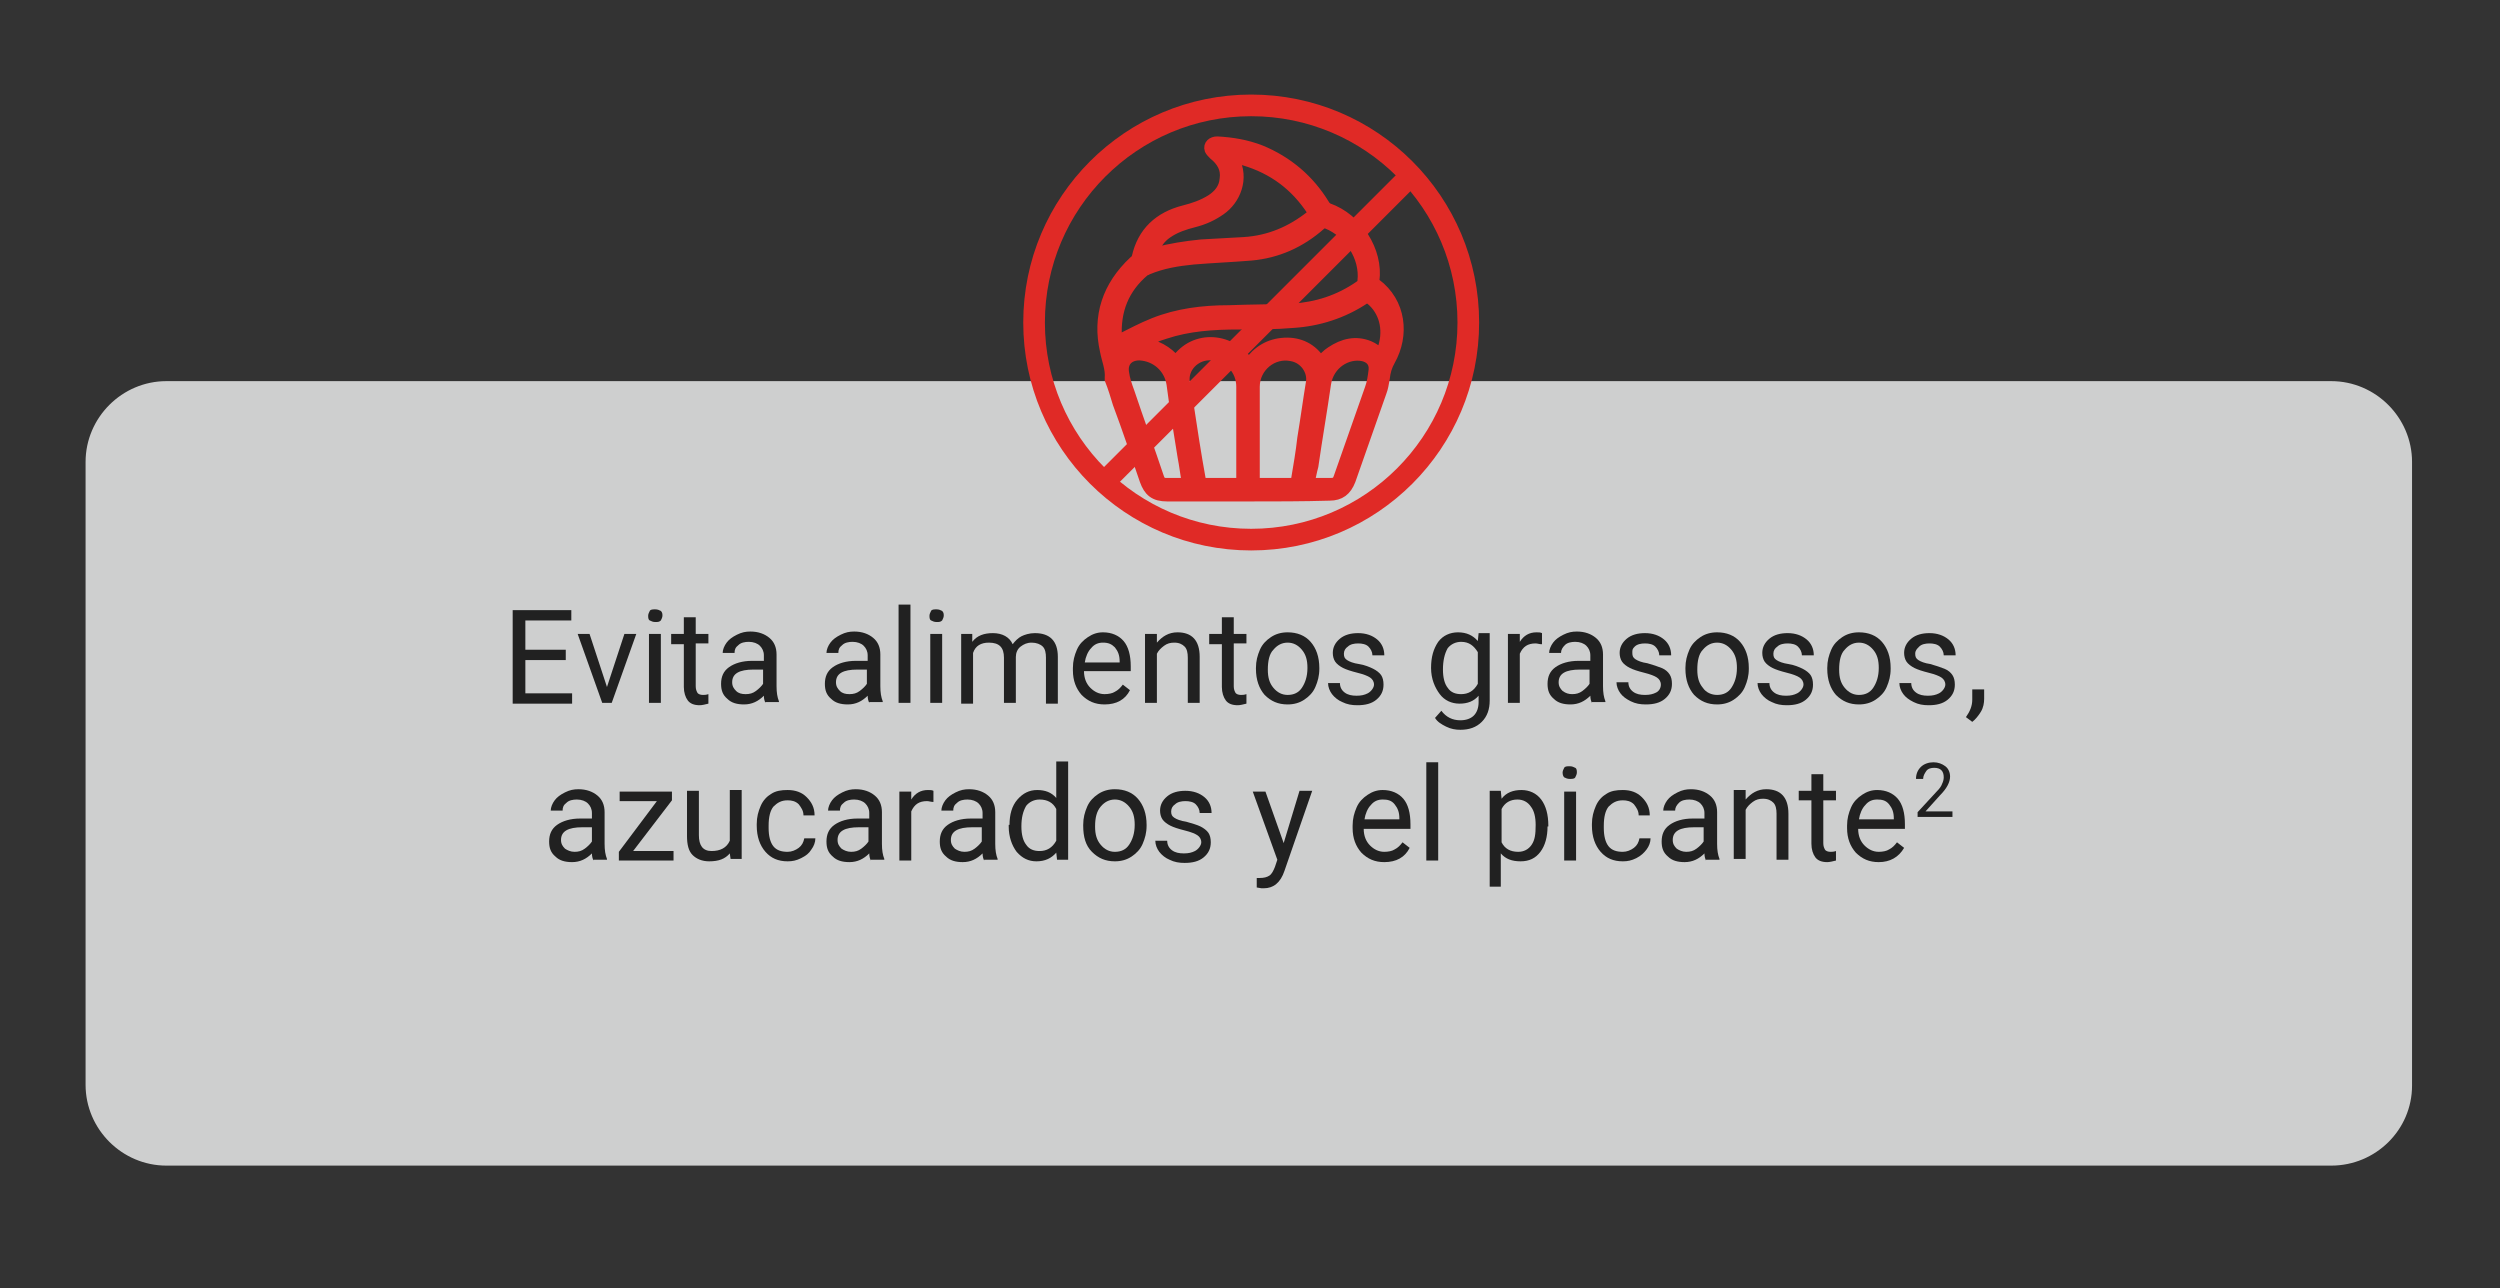 <?xml version="1.0" encoding="utf-8"?>
<!-- Generator: Adobe Illustrator 25.3.0, SVG Export Plug-In . SVG Version: 6.00 Build 0)  -->
<svg version="1.1" id="Layer_1" xmlns="http://www.w3.org/2000/svg" xmlns:xlink="http://www.w3.org/1999/xlink" x="0px" y="0px"
	 viewBox="0 0 315.5 162.6" style="enable-background:new 0 0 315.5 162.6;" xml:space="preserve">
<rect x="0" y="0" width="315.5" height="162.6" fill="#333333" stroke="none"/>
<style type="text/css">
	.st0{opacity:0.8;fill:#F5F6F6;enable-background:new    ;}
	.st1{fill:none;}
	.st2{enable-background:new    ;}
	.st3{fill:#212121;}
	.st4{fill:#E02A26;stroke:#E02A26;stroke-width:1.366;stroke-miterlimit:10;}
	.st5{fill:none;stroke:#E02A26;stroke-width:2.732;stroke-miterlimit:10;}
</style>
<g>
	<path class="st0" d="M294.2,147.1H21c-5.6,0-10.2-4.6-10.2-10.2V58.3c0-5.6,4.6-10.2,10.2-10.2h273.2c5.6,0,10.2,4.6,10.2,10.2V137
		C304.4,142.6,299.8,147.1,294.2,147.1z"/>
	<rect x="34.9" y="76.3" class="st1" width="245.4" height="34.6"/>
	<g class="st2">
		<path class="st3" d="M71.4,83.3h-5.1v4.2h5.9v1.3h-7.5V77h7.4v1.3h-5.8V82h5.1V83.3z"/>
		<path class="st3" d="M76.6,86.7l2.2-6.7h1.5l-3.1,8.7H76L72.9,80h1.5L76.6,86.7z"/>
		<path class="st3" d="M81.8,77.7c0-0.2,0.1-0.4,0.2-0.6s0.4-0.2,0.7-0.2c0.3,0,0.5,0.1,0.7,0.2c0.2,0.2,0.2,0.4,0.2,0.6
			s-0.1,0.4-0.2,0.6c-0.2,0.2-0.4,0.2-0.7,0.2c-0.3,0-0.5-0.1-0.7-0.2S81.8,77.9,81.8,77.7z M83.4,88.7h-1.5V80h1.5V88.7z"/>
		<path class="st3" d="M87.8,77.9V80h1.6v1.2h-1.6v5.4c0,0.4,0.1,0.6,0.2,0.8s0.4,0.3,0.7,0.3c0.2,0,0.4,0,0.7-0.1v1.2
			c-0.4,0.1-0.8,0.2-1.1,0.2c-0.7,0-1.2-0.2-1.5-0.6c-0.3-0.4-0.5-1-0.5-1.7v-5.4h-1.6V80h1.6v-2.1H87.8z"/>
		<path class="st3" d="M96.6,88.7c-0.1-0.2-0.2-0.5-0.2-0.9c-0.7,0.7-1.5,1.1-2.5,1.1c-0.9,0-1.6-0.2-2.1-0.7
			c-0.6-0.5-0.8-1.1-0.8-1.9c0-0.9,0.3-1.6,1-2.1c0.7-0.5,1.7-0.8,2.9-0.8h1.5v-0.7c0-0.5-0.2-0.9-0.5-1.2c-0.3-0.3-0.8-0.5-1.4-0.5
			c-0.5,0-1,0.1-1.3,0.4c-0.4,0.3-0.5,0.6-0.5,1h-1.5c0-0.4,0.2-0.9,0.5-1.3c0.3-0.4,0.7-0.7,1.3-1s1.1-0.4,1.7-0.4
			c1,0,1.8,0.3,2.4,0.8c0.6,0.5,0.9,1.2,0.9,2.1v4c0,0.8,0.1,1.4,0.3,1.9v0.1H96.6z M94.1,87.6c0.5,0,0.9-0.1,1.3-0.4
			s0.7-0.6,0.9-0.9v-1.8h-1.2c-1.8,0-2.7,0.5-2.7,1.6c0,0.5,0.2,0.8,0.5,1.1C93.2,87.5,93.6,87.6,94.1,87.6z"/>
		<path class="st3" d="M109.7,88.7c-0.1-0.2-0.2-0.5-0.2-0.9c-0.7,0.7-1.5,1.1-2.5,1.1c-0.9,0-1.6-0.2-2.1-0.7
			c-0.6-0.5-0.8-1.1-0.8-1.9c0-0.9,0.3-1.6,1-2.1c0.7-0.5,1.7-0.8,2.9-0.8h1.5v-0.7c0-0.5-0.2-0.9-0.5-1.2c-0.3-0.3-0.8-0.5-1.4-0.5
			c-0.5,0-1,0.1-1.3,0.4c-0.4,0.3-0.5,0.6-0.5,1h-1.5c0-0.4,0.2-0.9,0.5-1.3c0.3-0.4,0.7-0.7,1.3-1s1.1-0.4,1.7-0.4
			c1,0,1.8,0.3,2.4,0.8c0.6,0.5,0.9,1.2,0.9,2.1v4c0,0.8,0.1,1.4,0.3,1.9v0.1H109.7z M107.2,87.6c0.5,0,0.9-0.1,1.3-0.4
			s0.7-0.6,0.9-0.9v-1.8h-1.2c-1.8,0-2.7,0.5-2.7,1.6c0,0.5,0.2,0.8,0.5,1.1C106.3,87.5,106.7,87.6,107.2,87.6z"/>
		<path class="st3" d="M114.9,88.7h-1.5V76.3h1.5V88.7z"/>
		<path class="st3" d="M117.3,77.7c0-0.2,0.1-0.4,0.2-0.6s0.4-0.2,0.7-0.2c0.3,0,0.5,0.1,0.7,0.2c0.2,0.2,0.2,0.4,0.2,0.6
			s-0.1,0.4-0.2,0.6c-0.2,0.2-0.4,0.2-0.7,0.2c-0.3,0-0.5-0.1-0.7-0.2S117.3,77.9,117.3,77.7z M118.9,88.7h-1.5V80h1.5V88.7z"/>
		<path class="st3" d="M122.7,80l0,1c0.6-0.8,1.5-1.1,2.6-1.1c1.2,0,2.1,0.5,2.5,1.4c0.3-0.4,0.7-0.8,1.1-1s1-0.4,1.7-0.4
			c1.9,0,2.9,1,2.9,3v5.9H132V83c0-0.6-0.1-1.1-0.4-1.4c-0.3-0.3-0.8-0.5-1.4-0.5c-0.6,0-1,0.2-1.4,0.5s-0.6,0.8-0.6,1.3v5.8h-1.5
			V83c0-1.3-0.6-1.9-1.9-1.9c-1,0-1.7,0.4-2,1.3v6.4h-1.5V80H122.7z"/>
		<path class="st3" d="M139.4,88.9c-1.2,0-2.1-0.4-2.9-1.2c-0.7-0.8-1.1-1.8-1.1-3.1v-0.3c0-0.9,0.2-1.6,0.5-2.3
			c0.3-0.7,0.8-1.2,1.4-1.6c0.6-0.4,1.2-0.6,1.9-0.6c1.1,0,2,0.4,2.6,1.1c0.6,0.7,0.9,1.8,0.9,3.2v0.6h-5.9c0,0.9,0.3,1.6,0.8,2.1
			s1.1,0.8,1.8,0.8c0.5,0,1-0.1,1.3-0.3c0.4-0.2,0.7-0.5,1-0.9l0.9,0.7C142,88.3,140.9,88.9,139.4,88.9z M139.2,81.1
			c-0.6,0-1.1,0.2-1.5,0.7c-0.4,0.4-0.7,1.1-0.8,1.8h4.4v-0.1c0-0.8-0.2-1.3-0.6-1.8C140.3,81.3,139.9,81.1,139.2,81.1z"/>
		<path class="st3" d="M146,80l0,1.1c0.7-0.8,1.5-1.3,2.6-1.3c1.8,0,2.8,1,2.8,3.1v5.8h-1.5V83c0-0.6-0.1-1.1-0.4-1.4
			c-0.3-0.3-0.7-0.5-1.3-0.5c-0.5,0-0.9,0.1-1.3,0.4c-0.4,0.3-0.7,0.6-0.9,1v6.2h-1.5V80H146z"/>
		<path class="st3" d="M155.7,77.9V80h1.6v1.2h-1.6v5.4c0,0.4,0.1,0.6,0.2,0.8s0.4,0.3,0.7,0.3c0.2,0,0.4,0,0.7-0.1v1.2
			c-0.4,0.1-0.8,0.2-1.1,0.2c-0.7,0-1.2-0.2-1.5-0.6c-0.3-0.4-0.5-1-0.5-1.7v-5.4h-1.6V80h1.6v-2.1H155.7z"/>
		<path class="st3" d="M158.5,84.3c0-0.9,0.2-1.6,0.5-2.3c0.3-0.7,0.8-1.2,1.4-1.6c0.6-0.4,1.3-0.6,2.1-0.6c1.2,0,2.2,0.4,2.9,1.2
			c0.7,0.8,1.1,1.9,1.1,3.3v0.1c0,0.9-0.2,1.6-0.5,2.3c-0.3,0.7-0.8,1.2-1.4,1.6c-0.6,0.4-1.3,0.6-2.1,0.6c-1.2,0-2.1-0.4-2.9-1.2
			c-0.7-0.8-1.1-1.9-1.1-3.3V84.3z M160,84.5c0,1,0.2,1.7,0.7,2.3c0.5,0.6,1.1,0.9,1.8,0.9c0.8,0,1.4-0.3,1.8-0.9
			c0.4-0.6,0.7-1.4,0.7-2.5c0-1-0.2-1.7-0.7-2.3c-0.5-0.6-1.1-0.9-1.8-0.9c-0.7,0-1.3,0.3-1.8,0.9C160.2,82.5,160,83.4,160,84.5z"/>
		<path class="st3" d="M173.4,86.4c0-0.4-0.2-0.7-0.5-0.9c-0.3-0.2-0.8-0.4-1.6-0.6c-0.8-0.2-1.4-0.4-1.8-0.6s-0.8-0.5-1-0.8
			c-0.2-0.3-0.3-0.7-0.3-1.1c0-0.7,0.3-1.3,0.9-1.8c0.6-0.5,1.4-0.7,2.3-0.7c1,0,1.8,0.3,2.4,0.8c0.6,0.5,0.9,1.2,0.9,2h-1.5
			c0-0.4-0.2-0.8-0.5-1.1s-0.8-0.4-1.3-0.4c-0.5,0-1,0.1-1.3,0.4c-0.3,0.2-0.5,0.5-0.5,0.9c0,0.4,0.1,0.6,0.4,0.8
			c0.3,0.2,0.8,0.4,1.5,0.5s1.4,0.4,1.8,0.6s0.8,0.5,1,0.8s0.3,0.7,0.3,1.2c0,0.8-0.3,1.4-0.9,1.9c-0.6,0.5-1.4,0.7-2.4,0.7
			c-0.7,0-1.3-0.1-1.9-0.4c-0.5-0.2-1-0.6-1.3-1c-0.3-0.4-0.5-0.9-0.5-1.4h1.5c0,0.5,0.2,0.9,0.6,1.2c0.4,0.3,0.9,0.4,1.5,0.4
			c0.6,0,1-0.1,1.4-0.3S173.4,86.8,173.4,86.4z"/>
		<path class="st3" d="M180.6,84.3c0-1.4,0.3-2.4,0.9-3.3c0.6-0.8,1.5-1.2,2.5-1.2c1.1,0,1.9,0.4,2.5,1.1l0.1-1h1.4v8.5
			c0,1.1-0.3,2-1,2.7c-0.7,0.7-1.6,1-2.7,1c-0.6,0-1.2-0.1-1.8-0.4c-0.6-0.3-1.1-0.6-1.4-1.1l0.8-0.9c0.6,0.8,1.4,1.2,2.4,1.2
			c0.7,0,1.3-0.2,1.7-0.6c0.4-0.4,0.6-1,0.6-1.7v-0.8c-0.6,0.7-1.4,1-2.4,1c-1,0-1.9-0.4-2.5-1.2S180.6,85.7,180.6,84.3z
			 M182.1,84.5c0,1,0.2,1.8,0.6,2.3c0.4,0.6,1,0.8,1.7,0.8c0.9,0,1.6-0.4,2.1-1.3v-4c-0.5-0.8-1.1-1.3-2.1-1.3
			c-0.7,0-1.3,0.3-1.7,0.8C182.3,82.5,182.1,83.4,182.1,84.5z"/>
		<path class="st3" d="M194.5,81.3c-0.2,0-0.5-0.1-0.7-0.1c-1,0-1.6,0.4-2,1.3v6.2h-1.5V80h1.5l0,1c0.5-0.8,1.2-1.2,2.1-1.2
			c0.3,0,0.5,0,0.7,0.1V81.3z"/>
		<path class="st3" d="M200.9,88.7c-0.1-0.2-0.2-0.5-0.2-0.9c-0.7,0.7-1.5,1.1-2.5,1.1c-0.9,0-1.6-0.2-2.1-0.7
			c-0.6-0.5-0.8-1.1-0.8-1.9c0-0.9,0.3-1.6,1-2.1c0.7-0.5,1.7-0.8,2.9-0.8h1.5v-0.7c0-0.5-0.2-0.9-0.5-1.2s-0.8-0.5-1.4-0.5
			c-0.5,0-1,0.1-1.3,0.4s-0.5,0.6-0.5,1h-1.5c0-0.4,0.2-0.9,0.5-1.3c0.3-0.4,0.7-0.7,1.3-1s1.1-0.4,1.7-0.4c1,0,1.8,0.3,2.4,0.8
			c0.6,0.5,0.9,1.2,0.9,2.1v4c0,0.8,0.1,1.4,0.3,1.9v0.1H200.9z M198.4,87.6c0.5,0,0.9-0.1,1.3-0.4s0.7-0.6,0.9-0.9v-1.8h-1.2
			c-1.8,0-2.7,0.5-2.7,1.6c0,0.5,0.2,0.8,0.5,1.1C197.6,87.5,198,87.6,198.4,87.6z"/>
		<path class="st3" d="M209.6,86.4c0-0.4-0.2-0.7-0.5-0.9c-0.3-0.2-0.8-0.4-1.6-0.6c-0.8-0.2-1.4-0.4-1.8-0.6s-0.8-0.5-1-0.8
			s-0.3-0.7-0.3-1.1c0-0.7,0.3-1.3,0.9-1.8s1.4-0.7,2.3-0.7c1,0,1.8,0.3,2.4,0.8c0.6,0.5,0.9,1.2,0.9,2h-1.5c0-0.4-0.2-0.8-0.5-1.1
			c-0.3-0.3-0.8-0.4-1.3-0.4c-0.5,0-1,0.1-1.3,0.4S206,82,206,82.4c0,0.4,0.1,0.6,0.4,0.8c0.3,0.2,0.8,0.4,1.5,0.5
			c0.7,0.2,1.3,0.4,1.8,0.6s0.8,0.5,1,0.8s0.3,0.7,0.3,1.2c0,0.8-0.3,1.4-0.9,1.9c-0.6,0.5-1.4,0.7-2.4,0.7c-0.7,0-1.3-0.1-1.9-0.4
			s-1-0.6-1.3-1c-0.3-0.4-0.5-0.9-0.5-1.4h1.5c0,0.5,0.2,0.9,0.6,1.2c0.4,0.3,0.9,0.4,1.5,0.4c0.6,0,1-0.1,1.4-0.3
			S209.6,86.8,209.6,86.4z"/>
		<path class="st3" d="M212.7,84.3c0-0.9,0.2-1.6,0.5-2.3c0.3-0.7,0.8-1.2,1.4-1.6c0.6-0.4,1.3-0.6,2.1-0.6c1.2,0,2.2,0.4,2.9,1.2
			c0.7,0.8,1.1,1.9,1.1,3.3v0.1c0,0.9-0.2,1.6-0.5,2.3c-0.3,0.7-0.8,1.2-1.4,1.6c-0.6,0.4-1.3,0.6-2.1,0.6c-1.2,0-2.1-0.4-2.9-1.2
			c-0.7-0.8-1.1-1.9-1.1-3.3V84.3z M214.2,84.5c0,1,0.2,1.7,0.7,2.3c0.4,0.6,1.1,0.9,1.8,0.9c0.8,0,1.4-0.3,1.8-0.9
			c0.4-0.6,0.7-1.4,0.7-2.5c0-1-0.2-1.7-0.7-2.3c-0.5-0.6-1.1-0.9-1.8-0.9c-0.7,0-1.3,0.3-1.8,0.9C214.4,82.5,214.2,83.4,214.2,84.5
			z"/>
		<path class="st3" d="M227.6,86.4c0-0.4-0.2-0.7-0.5-0.9c-0.3-0.2-0.8-0.4-1.6-0.6c-0.8-0.2-1.4-0.4-1.8-0.6s-0.8-0.5-1-0.8
			c-0.2-0.3-0.3-0.7-0.3-1.1c0-0.7,0.3-1.3,0.9-1.8c0.6-0.5,1.4-0.7,2.3-0.7c1,0,1.8,0.3,2.4,0.8c0.6,0.5,0.9,1.2,0.9,2h-1.5
			c0-0.4-0.2-0.8-0.5-1.1s-0.8-0.4-1.3-0.4c-0.5,0-1,0.1-1.3,0.4c-0.3,0.2-0.5,0.5-0.5,0.9c0,0.4,0.1,0.6,0.4,0.8
			c0.3,0.2,0.8,0.4,1.5,0.5s1.4,0.4,1.8,0.6s0.8,0.5,1,0.8s0.3,0.7,0.3,1.2c0,0.8-0.3,1.4-0.9,1.9c-0.6,0.5-1.4,0.7-2.4,0.7
			c-0.7,0-1.3-0.1-1.9-0.4c-0.5-0.2-1-0.6-1.3-1c-0.3-0.4-0.5-0.9-0.5-1.4h1.5c0,0.5,0.2,0.9,0.6,1.2c0.4,0.3,0.9,0.4,1.5,0.4
			c0.6,0,1-0.1,1.4-0.3S227.6,86.8,227.6,86.4z"/>
		<path class="st3" d="M230.6,84.3c0-0.9,0.2-1.6,0.5-2.3c0.3-0.7,0.8-1.2,1.4-1.6c0.6-0.4,1.3-0.6,2.1-0.6c1.2,0,2.2,0.4,2.9,1.2
			c0.7,0.8,1.1,1.9,1.1,3.3v0.1c0,0.9-0.2,1.6-0.5,2.3c-0.3,0.7-0.8,1.2-1.4,1.6c-0.6,0.4-1.3,0.6-2.1,0.6c-1.2,0-2.1-0.4-2.9-1.2
			c-0.7-0.8-1.1-1.9-1.1-3.3V84.3z M232.1,84.5c0,1,0.2,1.7,0.7,2.3c0.5,0.6,1.1,0.9,1.8,0.9c0.8,0,1.4-0.3,1.8-0.9
			c0.4-0.6,0.7-1.4,0.7-2.5c0-1-0.2-1.7-0.7-2.3c-0.5-0.6-1.1-0.9-1.8-0.9c-0.7,0-1.3,0.3-1.8,0.9C232.3,82.5,232.1,83.4,232.1,84.5
			z"/>
		<path class="st3" d="M245.5,86.4c0-0.4-0.2-0.7-0.5-0.9c-0.3-0.2-0.8-0.4-1.6-0.6c-0.8-0.2-1.4-0.4-1.8-0.6s-0.8-0.5-1-0.8
			s-0.3-0.7-0.3-1.1c0-0.7,0.3-1.3,0.9-1.8s1.4-0.7,2.3-0.7c1,0,1.8,0.3,2.4,0.8c0.6,0.5,0.9,1.2,0.9,2h-1.5c0-0.4-0.2-0.8-0.5-1.1
			c-0.3-0.3-0.8-0.4-1.3-0.4c-0.5,0-1,0.1-1.3,0.4s-0.5,0.5-0.5,0.9c0,0.4,0.1,0.6,0.4,0.8c0.3,0.2,0.8,0.4,1.5,0.5
			c0.7,0.2,1.3,0.4,1.8,0.6s0.8,0.5,1,0.8s0.3,0.7,0.3,1.2c0,0.8-0.3,1.4-0.9,1.9c-0.6,0.5-1.4,0.7-2.4,0.7c-0.7,0-1.3-0.1-1.9-0.4
			s-1-0.6-1.3-1c-0.3-0.4-0.5-0.9-0.5-1.4h1.5c0,0.5,0.2,0.9,0.6,1.2c0.4,0.3,0.9,0.4,1.5,0.4c0.6,0,1-0.1,1.4-0.3
			S245.5,86.8,245.5,86.4z"/>
		<path class="st3" d="M248.9,91.1l-0.8-0.6c0.5-0.7,0.8-1.4,0.8-2.2V87h1.5v1.2c0,0.5-0.1,1.1-0.4,1.6
			C249.7,90.3,249.3,90.8,248.9,91.1z"/>
	</g>
	<g class="st2">
		<path class="st3" d="M74.9,108.6c-0.1-0.2-0.2-0.5-0.2-0.9c-0.7,0.7-1.5,1.1-2.5,1.1c-0.9,0-1.6-0.2-2.1-0.7
			c-0.6-0.5-0.8-1.1-0.8-1.9c0-0.9,0.3-1.6,1-2.1c0.7-0.5,1.7-0.8,2.9-0.8h1.5v-0.7c0-0.5-0.2-0.9-0.5-1.2c-0.3-0.3-0.8-0.5-1.4-0.5
			c-0.5,0-1,0.1-1.3,0.4c-0.4,0.3-0.5,0.6-0.5,1h-1.5c0-0.4,0.2-0.9,0.5-1.3c0.3-0.4,0.7-0.7,1.3-1s1.1-0.4,1.7-0.4
			c1,0,1.8,0.3,2.4,0.8c0.6,0.5,0.9,1.2,0.9,2.1v4c0,0.8,0.1,1.4,0.3,1.9v0.1H74.9z M72.5,107.5c0.5,0,0.9-0.1,1.3-0.4
			s0.7-0.6,0.9-0.9v-1.8h-1.2c-1.8,0-2.7,0.5-2.7,1.6c0,0.5,0.2,0.8,0.5,1.1C71.6,107.3,72,107.5,72.5,107.5z"/>
		<path class="st3" d="M79.9,107.4h5.1v1.2h-6.9v-1.1l4.8-6.4h-4.7v-1.2h6.6v1.1L79.9,107.4z"/>
		<path class="st3" d="M92.1,107.7c-0.6,0.7-1.4,1-2.6,1c-0.9,0-1.6-0.3-2.1-0.8s-0.7-1.3-0.7-2.4v-5.7h1.5v5.6c0,1.3,0.5,2,1.6,2
			c1.1,0,1.9-0.4,2.3-1.3v-6.4h1.5v8.7h-1.4L92.1,107.7z"/>
		<path class="st3" d="M99.4,107.5c0.5,0,1-0.2,1.4-0.5c0.4-0.3,0.6-0.7,0.7-1.2h1.4c0,0.5-0.2,1-0.5,1.4c-0.3,0.5-0.7,0.8-1.3,1.1
			s-1.1,0.4-1.7,0.4c-1.2,0-2.1-0.4-2.8-1.2c-0.7-0.8-1.1-1.9-1.1-3.3V104c0-0.9,0.2-1.6,0.5-2.3s0.8-1.2,1.3-1.5
			c0.6-0.4,1.3-0.5,2.1-0.5c1,0,1.8,0.3,2.4,0.9c0.6,0.6,1,1.3,1,2.3h-1.4c0-0.6-0.3-1-0.6-1.4c-0.4-0.4-0.9-0.5-1.4-0.5
			c-0.8,0-1.3,0.3-1.8,0.8c-0.4,0.5-0.6,1.3-0.6,2.4v0.3c0,1,0.2,1.8,0.6,2.3S98.6,107.5,99.4,107.5z"/>
		<path class="st3" d="M109.9,108.6c-0.1-0.2-0.2-0.5-0.2-0.9c-0.7,0.7-1.5,1.1-2.5,1.1c-0.9,0-1.6-0.2-2.1-0.7
			c-0.6-0.5-0.8-1.1-0.8-1.9c0-0.9,0.3-1.6,1-2.1c0.7-0.5,1.7-0.8,2.9-0.8h1.5v-0.7c0-0.5-0.2-0.9-0.5-1.2c-0.3-0.3-0.8-0.5-1.4-0.5
			c-0.5,0-1,0.1-1.3,0.4c-0.4,0.3-0.5,0.6-0.5,1h-1.5c0-0.4,0.2-0.9,0.5-1.3c0.3-0.4,0.7-0.7,1.3-1s1.1-0.4,1.7-0.4
			c1,0,1.8,0.3,2.4,0.8c0.6,0.5,0.9,1.2,0.9,2.1v4c0,0.8,0.1,1.4,0.3,1.9v0.1H109.9z M107.4,107.5c0.5,0,0.9-0.1,1.3-0.4
			s0.7-0.6,0.9-0.9v-1.8h-1.2c-1.8,0-2.7,0.5-2.7,1.6c0,0.5,0.2,0.8,0.5,1.1C106.5,107.3,106.9,107.5,107.4,107.5z"/>
		<path class="st3" d="M117.7,101.2c-0.2,0-0.5-0.1-0.7-0.1c-1,0-1.6,0.4-2,1.3v6.2h-1.5v-8.7h1.5l0,1c0.5-0.8,1.2-1.2,2.1-1.2
			c0.3,0,0.5,0,0.7,0.1V101.2z"/>
		<path class="st3" d="M124.2,108.6c-0.1-0.2-0.2-0.5-0.2-0.9c-0.7,0.7-1.5,1.1-2.5,1.1c-0.9,0-1.6-0.2-2.1-0.7
			c-0.6-0.5-0.8-1.1-0.8-1.9c0-0.9,0.3-1.6,1-2.1c0.7-0.5,1.7-0.8,2.9-0.8h1.5v-0.7c0-0.5-0.2-0.9-0.5-1.2c-0.3-0.3-0.8-0.5-1.4-0.5
			c-0.5,0-1,0.1-1.3,0.4c-0.4,0.3-0.5,0.6-0.5,1h-1.5c0-0.4,0.2-0.9,0.5-1.3c0.3-0.4,0.7-0.7,1.3-1s1.1-0.4,1.7-0.4
			c1,0,1.8,0.3,2.4,0.8c0.6,0.5,0.9,1.2,0.9,2.1v4c0,0.8,0.1,1.4,0.3,1.9v0.1H124.2z M121.7,107.5c0.5,0,0.9-0.1,1.3-0.4
			s0.7-0.6,0.9-0.9v-1.8h-1.2c-1.8,0-2.7,0.5-2.7,1.6c0,0.5,0.2,0.8,0.5,1.1C120.8,107.3,121.2,107.5,121.7,107.5z"/>
		<path class="st3" d="M127.4,104.1c0-1.3,0.3-2.4,1-3.2s1.5-1.2,2.5-1.2c1,0,1.8,0.3,2.4,1v-4.6h1.5v12.4h-1.4l-0.1-0.9
			c-0.6,0.7-1.4,1.1-2.5,1.1c-1,0-1.8-0.4-2.5-1.2c-0.6-0.8-1-1.9-1-3.2V104.1z M128.9,104.3c0,1,0.2,1.8,0.6,2.3
			c0.4,0.6,1,0.8,1.7,0.8c0.9,0,1.6-0.4,2.1-1.3v-4c-0.4-0.8-1.1-1.2-2.1-1.2c-0.7,0-1.3,0.3-1.7,0.8
			C129.1,102.4,128.9,103.2,128.9,104.3z"/>
		<path class="st3" d="M136.7,104.1c0-0.9,0.2-1.6,0.5-2.3c0.3-0.7,0.8-1.2,1.4-1.6c0.6-0.4,1.3-0.6,2.1-0.6c1.2,0,2.2,0.4,2.9,1.2
			c0.7,0.8,1.1,1.9,1.1,3.3v0.1c0,0.9-0.2,1.6-0.5,2.3s-0.8,1.2-1.4,1.6c-0.6,0.4-1.3,0.6-2.1,0.6c-1.2,0-2.1-0.4-2.9-1.2
			s-1.1-1.9-1.1-3.3V104.1z M138.2,104.3c0,1,0.2,1.7,0.7,2.3s1.1,0.9,1.8,0.9c0.8,0,1.4-0.3,1.8-0.9s0.7-1.4,0.7-2.5
			c0-1-0.2-1.7-0.7-2.3s-1.1-0.9-1.8-0.9c-0.7,0-1.3,0.3-1.8,0.9C138.4,102.4,138.2,103.2,138.2,104.3z"/>
		<path class="st3" d="M151.6,106.3c0-0.4-0.2-0.7-0.5-0.9s-0.8-0.4-1.6-0.6c-0.8-0.2-1.4-0.4-1.8-0.6s-0.8-0.5-1-0.8
			c-0.2-0.3-0.3-0.7-0.3-1.1c0-0.7,0.3-1.3,0.9-1.8c0.6-0.5,1.4-0.7,2.3-0.7c1,0,1.8,0.3,2.4,0.8s0.9,1.2,0.9,2h-1.5
			c0-0.4-0.2-0.8-0.5-1.1c-0.3-0.3-0.8-0.4-1.3-0.4c-0.5,0-1,0.1-1.3,0.4c-0.3,0.2-0.5,0.5-0.5,0.9c0,0.4,0.1,0.6,0.4,0.8
			c0.3,0.2,0.8,0.4,1.5,0.5c0.7,0.2,1.4,0.4,1.8,0.6s0.8,0.5,1,0.8s0.3,0.7,0.3,1.2c0,0.8-0.3,1.4-0.9,1.9c-0.6,0.5-1.4,0.7-2.4,0.7
			c-0.7,0-1.3-0.1-1.9-0.4c-0.5-0.2-1-0.6-1.3-1s-0.5-0.9-0.5-1.4h1.5c0,0.5,0.2,0.9,0.6,1.2c0.4,0.3,0.9,0.4,1.5,0.4
			c0.6,0,1-0.1,1.4-0.3S151.6,106.7,151.6,106.3z"/>
		<path class="st3" d="M162,106.4l2-6.6h1.6l-3.5,10.1c-0.5,1.5-1.4,2.2-2.6,2.2l-0.3,0l-0.6-0.1v-1.2l0.4,0c0.5,0,0.9-0.1,1.2-0.3
			c0.3-0.2,0.5-0.6,0.7-1.1l0.3-0.9l-3.1-8.6h1.6L162,106.4z"/>
		<path class="st3" d="M174.7,108.8c-1.2,0-2.1-0.4-2.9-1.2c-0.7-0.8-1.1-1.8-1.1-3.1v-0.3c0-0.9,0.2-1.6,0.5-2.3
			c0.3-0.7,0.8-1.2,1.4-1.6c0.6-0.4,1.2-0.6,1.9-0.6c1.1,0,2,0.4,2.6,1.1c0.6,0.7,0.9,1.8,0.9,3.2v0.6h-5.9c0,0.9,0.3,1.6,0.8,2.1
			c0.5,0.5,1.1,0.8,1.8,0.8c0.5,0,1-0.1,1.3-0.3c0.4-0.2,0.7-0.5,1-0.9l0.9,0.7C177.3,108.2,176.2,108.8,174.7,108.8z M174.5,100.9
			c-0.6,0-1.1,0.2-1.5,0.7c-0.4,0.4-0.7,1.1-0.8,1.8h4.4v-0.1c0-0.8-0.2-1.3-0.6-1.8S175.1,100.9,174.5,100.9z"/>
		<path class="st3" d="M181.5,108.6H180V96.2h1.5V108.6z"/>
		<path class="st3" d="M195.3,104.3c0,1.3-0.3,2.4-0.9,3.2c-0.6,0.8-1.4,1.2-2.5,1.2c-1.1,0-1.9-0.3-2.5-1v4.2H188V99.8h1.4l0.1,1
			c0.6-0.8,1.5-1.1,2.5-1.1c1,0,1.9,0.4,2.5,1.2c0.6,0.8,0.9,1.9,0.9,3.3V104.3z M193.8,104.1c0-1-0.2-1.8-0.6-2.3
			c-0.4-0.6-1-0.9-1.7-0.9c-0.9,0-1.6,0.4-2,1.2v4.2c0.4,0.8,1.1,1.2,2.1,1.2c0.7,0,1.3-0.3,1.7-0.9S193.8,105.3,193.8,104.1z"/>
		<path class="st3" d="M197.2,97.5c0-0.2,0.1-0.4,0.2-0.6c0.1-0.2,0.4-0.2,0.7-0.2s0.5,0.1,0.7,0.2s0.2,0.4,0.2,0.6
			s-0.1,0.4-0.2,0.6s-0.4,0.2-0.7,0.2s-0.5-0.1-0.7-0.2C197.3,98,197.2,97.8,197.2,97.5z M198.9,108.6h-1.5v-8.7h1.5V108.6z"/>
		<path class="st3" d="M204.8,107.5c0.5,0,1-0.2,1.4-0.5c0.4-0.3,0.6-0.7,0.7-1.2h1.4c0,0.5-0.2,1-0.5,1.4s-0.7,0.8-1.3,1.1
			s-1.1,0.4-1.7,0.4c-1.2,0-2.1-0.4-2.8-1.2c-0.7-0.8-1.1-1.9-1.1-3.3V104c0-0.9,0.2-1.6,0.5-2.3s0.8-1.2,1.3-1.5
			c0.6-0.4,1.3-0.5,2.1-0.5c1,0,1.8,0.3,2.4,0.9c0.6,0.6,1,1.3,1,2.3h-1.4c0-0.6-0.3-1-0.6-1.4c-0.4-0.4-0.9-0.5-1.4-0.5
			c-0.8,0-1.3,0.3-1.8,0.8c-0.4,0.5-0.6,1.3-0.6,2.4v0.3c0,1,0.2,1.8,0.6,2.3C203.4,107.3,204,107.5,204.8,107.5z"/>
		<path class="st3" d="M215.3,108.6c-0.1-0.2-0.2-0.5-0.2-0.9c-0.7,0.7-1.5,1.1-2.5,1.1c-0.9,0-1.6-0.2-2.1-0.7
			c-0.6-0.5-0.8-1.1-0.8-1.9c0-0.9,0.3-1.6,1-2.1c0.7-0.5,1.7-0.8,2.9-0.8h1.5v-0.7c0-0.5-0.2-0.9-0.5-1.2s-0.8-0.5-1.4-0.5
			c-0.5,0-1,0.1-1.3,0.4s-0.5,0.6-0.5,1h-1.5c0-0.4,0.2-0.9,0.5-1.3c0.3-0.4,0.7-0.7,1.3-1s1.1-0.4,1.7-0.4c1,0,1.8,0.3,2.4,0.8
			c0.6,0.5,0.9,1.2,0.9,2.1v4c0,0.8,0.1,1.4,0.3,1.9v0.1H215.3z M212.8,107.5c0.5,0,0.9-0.1,1.3-0.4s0.7-0.6,0.9-0.9v-1.8h-1.2
			c-1.8,0-2.7,0.5-2.7,1.6c0,0.5,0.2,0.8,0.5,1.1C211.9,107.3,212.3,107.5,212.8,107.5z"/>
		<path class="st3" d="M220.3,99.8l0,1.1c0.7-0.8,1.5-1.3,2.6-1.3c1.8,0,2.8,1,2.8,3.1v5.8h-1.5v-5.8c0-0.6-0.1-1.1-0.4-1.4
			c-0.3-0.3-0.7-0.5-1.3-0.5c-0.5,0-0.9,0.1-1.3,0.4c-0.4,0.3-0.7,0.6-0.9,1v6.2h-1.5v-8.7H220.3z"/>
		<path class="st3" d="M230.1,97.7v2.1h1.6v1.2h-1.6v5.4c0,0.4,0.1,0.6,0.2,0.8s0.4,0.3,0.7,0.3c0.2,0,0.4,0,0.7-0.1v1.2
			c-0.4,0.1-0.8,0.2-1.1,0.2c-0.7,0-1.2-0.2-1.5-0.6c-0.3-0.4-0.5-1-0.5-1.7V101H227v-1.2h1.6v-2.1H230.1z"/>
		<path class="st3" d="M237.1,108.8c-1.2,0-2.1-0.4-2.9-1.2c-0.7-0.8-1.1-1.8-1.1-3.1v-0.3c0-0.9,0.2-1.6,0.5-2.3
			c0.3-0.7,0.8-1.2,1.4-1.6c0.6-0.4,1.2-0.6,1.9-0.6c1.1,0,2,0.4,2.6,1.1c0.6,0.7,0.9,1.8,0.9,3.2v0.6h-5.9c0,0.9,0.3,1.6,0.8,2.1
			c0.5,0.5,1.1,0.8,1.8,0.8c0.5,0,1-0.1,1.3-0.3c0.4-0.2,0.7-0.5,1-0.9l0.9,0.7C239.6,108.2,238.5,108.8,237.1,108.8z M236.9,100.9
			c-0.6,0-1.1,0.2-1.5,0.7c-0.4,0.4-0.7,1.1-0.8,1.8h4.4v-0.1c0-0.8-0.2-1.3-0.6-1.8S237.5,100.9,236.9,100.9z"/>
	</g>
	<g class="st2">
		<path class="st3" d="M246.5,103.1H242v-0.6l2.4-2.6c0.4-0.4,0.6-0.7,0.7-1c0.1-0.2,0.2-0.5,0.2-0.8c0-0.4-0.1-0.7-0.3-0.9
			c-0.2-0.2-0.5-0.3-0.9-0.3c-0.4,0-0.8,0.1-1,0.4s-0.4,0.6-0.4,1h-0.9c0-0.6,0.2-1.1,0.6-1.5c0.4-0.4,1-0.6,1.6-0.6
			c0.6,0,1.1,0.2,1.5,0.5c0.4,0.3,0.6,0.8,0.6,1.3c0,0.7-0.4,1.5-1.3,2.4l-1.8,2h3.4V103.1z"/>
	</g>
	<path class="st4" d="M157.5,62.6c-3.4,0-6.8,0-10.2,0c-1.6,0-2.3-0.6-2.8-2c-1.1-3.2-2.2-6.5-3.4-9.7c-0.3-1-0.6-2-1-3
		c0-0.1,0-0.1,0-0.2c0.1-1.2-0.4-2.3-0.6-3.4c-1-4.4,0.3-8.2,3.6-11.3c0.2-0.1,0.3-0.3,0.4-0.5c0.7-3.2,2.8-5.1,5.9-5.9
		c1.2-0.3,2.4-0.7,3.5-1.4c0.9-0.6,1.6-1.4,1.7-2.6c0.2-1.3-0.4-2.3-1.4-3.1c-0.2-0.2-0.4-0.4-0.5-0.6c-0.2-0.6,0.3-1,0.9-1
		c1.9,0.1,3.7,0.4,5.5,1.1c3.4,1.4,6.1,3.7,8,6.8c0.1,0.2,0.3,0.4,0.5,0.5c3.7,1.3,6.3,5.4,5.8,9.1c0,0.1,0.1,0.4,0.2,0.4
		c3.2,2.4,3.6,6.5,1.8,9.7c-0.4,0.7-0.6,1.4-0.7,2.3c-0.1,0.6-0.2,1.2-0.4,1.7c-1.3,3.7-2.6,7.4-3.9,11.1c-0.5,1.3-1.3,1.9-2.6,1.9
		C164.4,62.6,161,62.6,157.5,62.6z M141,43c0.2-0.1,0.3-0.2,0.4-0.2c1.4-0.7,2.7-1.4,4.2-2c3-1.2,6.2-1.6,9.5-1.6
		c2.7-0.1,5.4-0.1,8-0.2c3.1-0.2,5.9-1.1,8.5-2.9c0.3-0.2,0.4-0.4,0.4-0.7c0.3-2.9-1.6-6-4.5-7.2c-0.4-0.1-0.6-0.1-0.9,0.2
		c-2.5,2.2-5.4,3.5-8.7,3.8c-2.4,0.2-4.9,0.3-7.3,0.5c-2,0.2-3.9,0.5-5.8,1.3c-0.1,0.1-0.3,0.1-0.4,0.2c-2.6,2.2-3.7,5-3.5,8.4
		C140.9,42.7,141,42.8,141,43z M157.6,45.9c1.1-1.6,2.6-2.5,4.5-2.6s3.5,0.7,4.5,2.3c0.5-0.4,0.9-0.9,1.4-1.2c1.5-1,3.1-1.4,4.8-0.7
		c0.5,0.2,1,0.6,1.5,1c0.1-0.3,0.2-0.6,0.3-0.9c0.7-2.3,0.1-4.6-1.6-6c-0.3-0.2-0.5-0.3-0.8-0.1c-2.7,1.8-5.8,2.8-9,3
		c-2.3,0.2-4.6,0.2-6.9,0.2c-3.2,0-6.3,0.2-9.3,1.2c-1,0.3-1.9,0.7-2.9,1.1v0.1c1.8,0.2,3.2,1,4.3,2.3
		C150.8,42.1,155.5,42.7,157.6,45.9z M145.4,32c0.2,0,0.3-0.1,0.4-0.1c1.9-0.5,3.8-0.8,5.8-1c1.8-0.1,3.6-0.2,5.4-0.3
		c3.2-0.2,6-1.4,8.5-3.4c0.2-0.2,0.3-0.4,0.1-0.6c-2.1-3.2-4.9-5.3-8.6-6.4c-0.4-0.1-0.9-0.2-1.4-0.3c0.1,0.1,0.1,0.2,0.1,0.2
		c1.3,2.4,0.2,5.1-1.7,6.4c-1,0.7-2.1,1.2-3.3,1.5s-2.4,0.7-3.4,1.4C146.4,30,145.8,30.9,145.4,32z M161,61c0.7,0,1.5,0,2.2,0
		c0.3,0,0.4-0.1,0.4-0.4c0.3-1.8,0.6-3.5,0.8-5.3c0.4-2.4,0.7-4.7,1.1-7.1c0.2-1.4-0.8-3-2.5-3.3c-2.4-0.5-4.7,1.4-4.7,3.9
		c0,3.9,0,7.9,0,11.8c0,0.3,0.1,0.4,0.4,0.4C159.5,61,160.2,61,161,61z M156.7,61c0-0.1,0-0.2,0-0.4c0-3.9,0-7.9,0-11.8
		c0-2.1-1.5-3.8-3.7-4s-3.9,1.7-3.5,3.6c0.2,0.8,0.2,1.5,0.4,2.3c0.5,3.3,1,6.6,1.6,9.9c0,0.3,0.2,0.4,0.5,0.4c1.4,0,2.9,0,4.3,0
		C156.4,61,156.6,61,156.7,61z M149.8,61c0-0.1,0-0.2,0-0.3c-0.2-1-0.3-2-0.5-3c-0.5-3.1-1-6.1-1.4-9.2c-0.3-2.1-2-3.6-4.1-3.7
		c-1.4,0-2.2,0.9-2,2.2c0.1,0.8,0.4,1.7,0.7,2.5c1.2,3.6,2.5,7.1,3.7,10.7c0.2,0.6,0.4,0.8,1,0.8c0.8,0,1.6,0,2.4,0
		C149.6,61,149.7,61,149.8,61z M165.2,61c0.9,0,1.8,0,2.7,0c0.7,0,0.9-0.2,1.1-0.8c1.3-3.7,2.6-7.4,3.9-11.1
		c0.3-0.8,0.4-1.6,0.5-2.4c0.1-1-0.5-1.6-1.4-1.8c-2-0.4-4.3,1-4.7,3.5c-0.5,3.5-1.1,6.9-1.6,10.4C165.5,59.5,165.4,60.2,165.2,61z"
		/>
	<g>
		<circle class="st5" cx="157.9" cy="40.7" r="27.4"/>
		<line class="st5" x1="178.1" y1="22.1" x2="139.3" y2="60.9"/>
	</g>
</g>
</svg>
